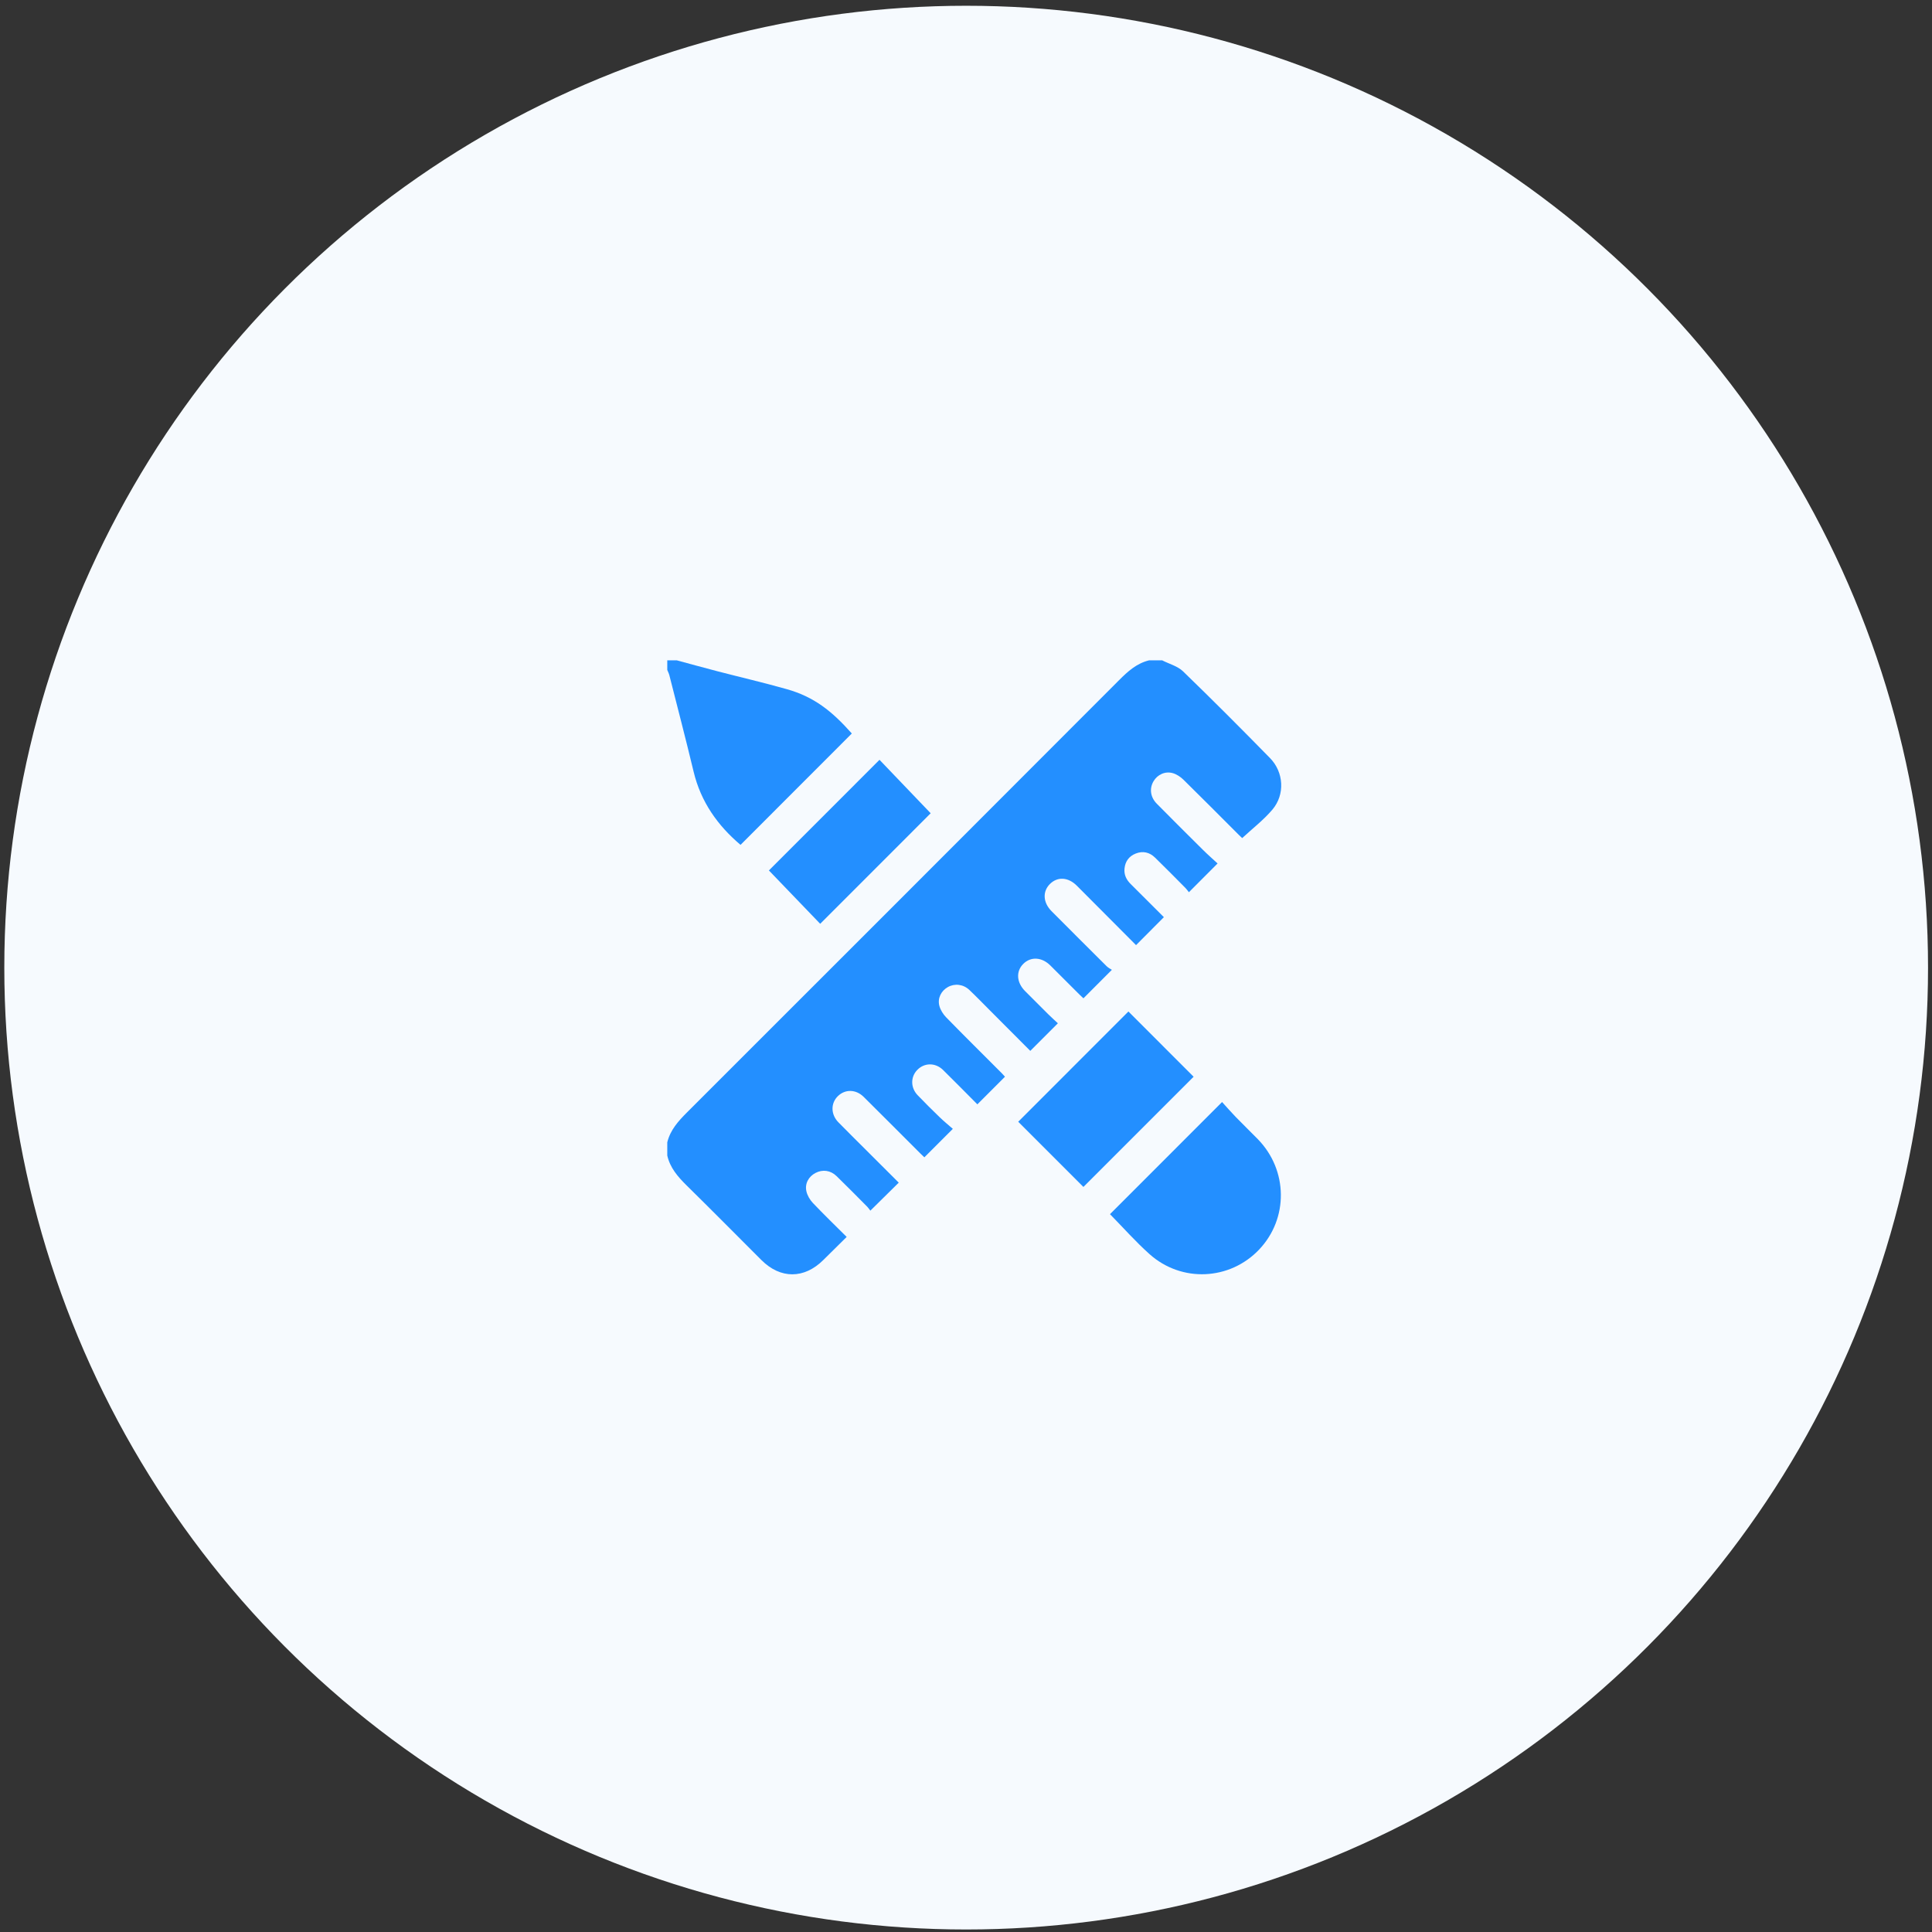 <svg width="178" height="178" viewBox="0 0 178 178" fill="none" xmlns="http://www.w3.org/2000/svg">
<rect x="0" y="0" width="178" height="178" fill="#333333" stroke="none"/>
<circle cx="89.016" cy="89.15" r="88.619" fill="#F6FAFE"/>
<g clip-path="url(#clip0_2398_2292)">
<path d="M61.478 106.459C61.478 106.055 61.478 105.649 61.478 105.245C61.756 104.109 62.493 103.291 63.297 102.487C76.577 89.219 89.846 75.945 103.108 62.66C103.91 61.855 104.727 61.117 105.863 60.84C106.267 60.84 106.673 60.84 107.077 60.84C107.723 61.171 108.496 61.37 108.995 61.852C111.706 64.475 114.37 67.147 117.008 69.841C118.281 71.141 118.405 73.198 117.234 74.586C116.423 75.545 115.402 76.328 114.446 77.215C114.408 77.178 114.261 77.046 114.12 76.905C112.429 75.214 110.744 73.514 109.037 71.838C108.772 71.578 108.427 71.345 108.076 71.239C107.362 71.022 106.641 71.358 106.276 71.98C105.882 72.651 105.984 73.448 106.582 74.051C107.992 75.477 109.412 76.895 110.837 78.306C111.291 78.756 111.775 79.178 112.179 79.553C111.259 80.475 110.425 81.311 109.536 82.203C109.448 82.095 109.332 81.925 109.189 81.782C108.269 80.854 107.352 79.924 106.416 79.013C105.912 78.52 105.301 78.376 104.636 78.639C104.019 78.884 103.67 79.359 103.604 80.022C103.546 80.593 103.775 81.055 104.177 81.452C105.222 82.485 106.257 83.526 107.231 84.5C106.365 85.371 105.531 86.208 104.667 87.077C102.879 85.281 101.053 83.441 99.218 81.608C98.412 80.801 97.429 80.748 96.727 81.45C96.037 82.142 96.094 83.158 96.879 83.945C98.568 85.64 100.258 87.332 101.956 89.019C102.109 89.171 102.317 89.27 102.44 89.352C101.499 90.295 100.67 91.124 99.82 91.976C99.723 91.885 99.587 91.763 99.459 91.636C98.56 90.739 97.667 89.838 96.764 88.945C95.978 88.167 94.954 88.117 94.268 88.814C93.588 89.504 93.656 90.519 94.442 91.31C95.143 92.016 95.844 92.72 96.55 93.418C96.872 93.736 97.209 94.039 97.465 94.278C96.572 95.171 95.759 95.985 94.923 96.82C93.722 95.616 92.476 94.365 91.228 93.115C90.591 92.476 89.964 91.828 89.311 91.207C88.749 90.673 87.957 90.586 87.322 90.945C86.713 91.29 86.358 91.97 86.548 92.678C86.651 93.064 86.899 93.45 87.181 93.739C88.852 95.45 90.554 97.132 92.244 98.826C92.382 98.963 92.508 99.111 92.591 99.201C91.725 100.067 90.899 100.893 90.047 101.746C89.017 100.713 87.962 99.635 86.886 98.579C86.181 97.889 85.169 97.902 84.515 98.57C83.882 99.217 83.884 100.216 84.546 100.905C85.209 101.596 85.887 102.27 86.576 102.934C86.983 103.327 87.423 103.685 87.787 104.004C86.838 104.953 86.01 105.78 85.164 106.626C85.07 106.536 84.936 106.414 84.807 106.285C83.062 104.542 81.325 102.794 79.573 101.058C78.856 100.349 77.869 100.335 77.199 100.986C76.524 101.643 76.534 102.677 77.245 103.402C78.095 104.269 78.959 105.122 79.819 105.981C80.834 106.995 81.849 108.007 82.804 108.96C81.933 109.821 81.089 110.653 80.189 111.541C80.108 111.44 79.993 111.27 79.85 111.127C78.929 110.2 78.012 109.269 77.075 108.358C76.518 107.817 75.791 107.727 75.142 108.062C74.509 108.388 74.133 109.039 74.296 109.759C74.383 110.145 74.619 110.544 74.895 110.835C75.892 111.885 76.934 112.892 78.006 113.961C77.26 114.699 76.553 115.393 75.851 116.091C74.088 117.842 71.904 117.845 70.152 116.094C67.848 113.792 65.557 111.475 63.235 109.191C62.439 108.404 61.731 107.585 61.478 106.459Z" fill="#238FFF"/>
<path d="M62.362 60.84C63.595 61.172 64.827 61.514 66.064 61.836C68.213 62.394 70.379 62.896 72.515 63.502C74.982 64.203 76.636 65.496 78.48 67.579C75.063 70.998 71.65 74.414 68.228 77.839C66.115 76.055 64.567 73.87 63.903 71.09C63.193 68.125 62.421 65.175 61.672 62.22C61.629 62.05 61.543 61.889 61.478 61.724C61.478 61.429 61.478 61.135 61.478 60.84C61.773 60.84 62.067 60.84 62.362 60.84Z" fill="#238FFF"/>
<path d="M102.266 111.864C105.676 108.453 109.08 105.047 112.592 101.533C113.001 101.982 113.42 102.464 113.864 102.922C114.529 103.608 115.219 104.271 115.887 104.955C118.671 107.808 118.721 112.264 116.007 115.124C113.308 117.969 108.86 118.189 105.907 115.544C104.624 114.398 103.477 113.098 102.266 111.864Z" fill="#238FFF"/>
<path d="M99.817 109.356C97.842 107.38 95.805 105.344 93.811 103.349C97.177 99.981 100.59 96.567 103.963 93.192C105.94 95.169 107.977 97.207 109.971 99.202C106.608 102.567 103.193 105.98 99.817 109.356Z" fill="#238FFF"/>
<path d="M81.031 70.003C82.59 71.63 84.187 73.301 85.746 74.928C82.42 78.256 79.007 81.67 75.567 85.112C74.005 83.487 72.392 81.809 70.84 80.196C74.154 76.882 77.569 73.466 81.031 70.003Z" fill="#238FFF"/>
</g>
<defs>
<clipPath id="clip0_2398_2292">
<rect width="56.565" height="56.565" fill="white" transform="translate(61.478 60.84)"/>
</clipPath>
</defs>
</svg>
